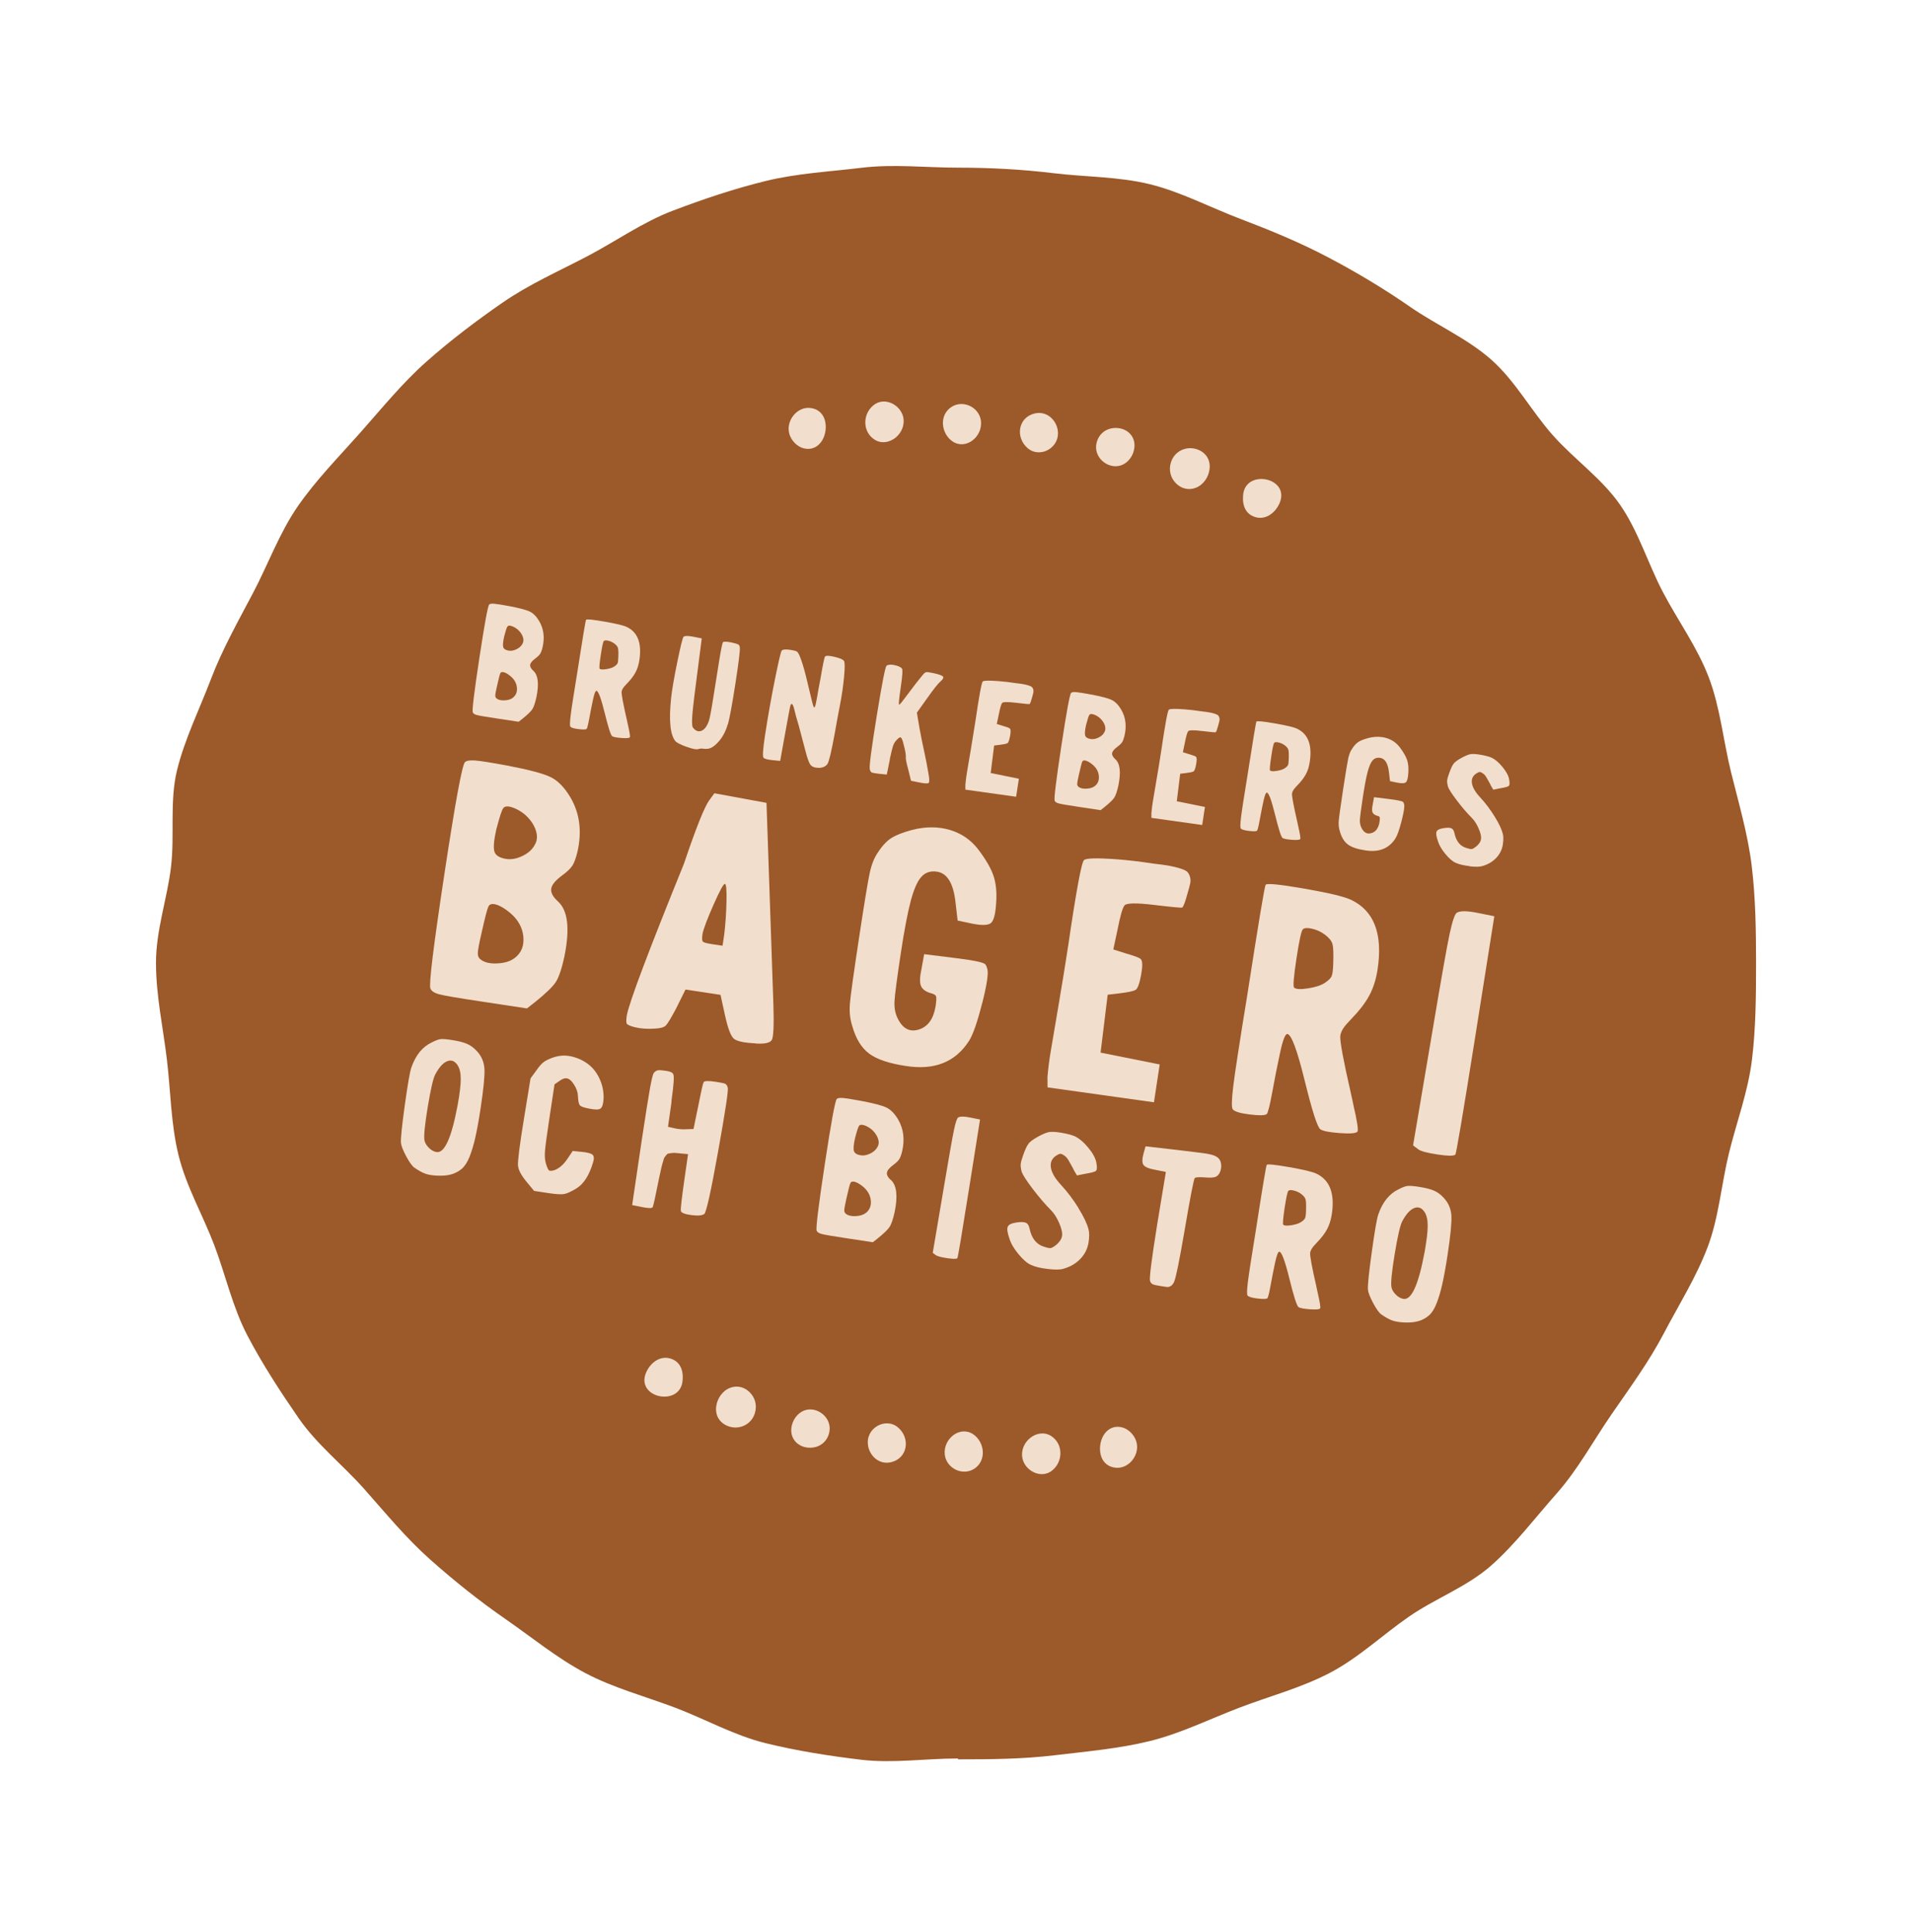 <svg width="380" height="384" viewBox="0 0 380 384" fill="none" xmlns="http://www.w3.org/2000/svg">
<g clip-path="url(#clip0_14_112)">
<g clip-path="url(#clip1_14_112)">
<path d="M190.379 349.469C183.9 349.469 177.438 350.473 171.163 349.722C164.749 348.954 158.335 347.941 152.183 346.43C145.932 344.895 140.212 341.66 134.272 339.406C128.266 337.127 121.983 335.477 116.353 332.504C110.722 329.531 105.688 325.382 100.441 321.747C95.194 318.113 90.216 314.127 85.443 309.88C80.669 305.632 76.647 300.715 72.403 295.929C68.16 291.143 62.995 287.108 59.356 281.84C55.733 276.588 52.191 271.164 49.205 265.479C46.218 259.795 44.855 253.44 42.571 247.42C40.286 241.401 37.006 235.79 35.472 229.533C33.938 223.277 33.929 216.84 33.154 210.429C32.379 204.017 31 197.801 31 191.316C31 184.831 33.236 178.582 33.986 172.301C34.737 166.02 33.676 159.184 35.194 153.025C36.712 146.867 39.666 140.904 41.926 134.958C44.186 129.012 47.377 123.384 50.339 117.749C53.301 112.113 55.537 105.905 59.16 100.654C62.783 95.402 67.361 90.77 71.604 85.984C75.847 81.198 79.927 76.158 84.709 71.911C89.49 67.672 94.647 63.76 99.919 60.117C105.19 56.474 111.09 53.885 116.769 50.904C122.448 47.922 127.752 44.132 133.758 41.854C139.763 39.575 145.883 37.517 152.134 35.981C158.384 34.445 164.806 34.119 171.22 33.343C177.634 32.567 183.909 33.318 190.388 33.318C196.867 33.318 203.15 33.661 209.425 34.421C215.7 35.181 222.334 35.091 228.486 36.602C234.639 38.113 240.473 41.2 246.405 43.455C252.338 45.709 258.262 48.143 263.9 51.108C269.539 54.073 275.014 57.348 280.261 60.983C285.508 64.617 291.644 67.272 296.417 71.511C301.191 75.75 304.357 81.696 308.6 86.482C312.843 91.269 318.376 95.091 322.015 100.368C325.638 105.62 327.523 112.015 330.51 117.7C333.496 123.384 337.348 128.645 339.624 134.656C341.901 140.668 342.48 147.145 344.022 153.401C345.532 159.56 347.376 165.71 348.151 172.13C348.902 178.411 349.008 184.823 349.008 191.308C349.008 197.793 348.967 204.213 348.208 210.494C347.441 216.914 345.14 222.966 343.631 229.125C342.097 235.381 341.623 241.924 339.371 247.87C337.095 253.881 333.627 259.362 330.665 265.006C327.703 270.65 323.916 275.812 320.293 281.064C316.67 286.315 313.602 292.041 309.367 296.819C305.132 301.597 301.183 306.841 296.401 311.088C291.619 315.336 285.279 317.639 280.016 321.282C274.753 324.925 270.053 329.425 264.374 332.414C258.694 335.404 252.476 337.037 246.471 339.316C240.465 341.595 234.745 344.47 228.486 346.014C222.334 347.525 215.912 348.072 209.506 348.84C203.231 349.591 196.867 349.64 190.396 349.64" fill="#9C5929"/>
<path d="M111.114 214.88C111.685 214.431 112.199 214.235 112.632 214.3C113.13 214.374 113.619 214.799 114.101 215.575C114.59 216.351 114.843 217.086 114.859 217.788C114.9 218.776 115.023 219.405 115.243 219.658C115.455 219.912 116.075 220.132 117.095 220.32C118.23 220.557 118.98 220.557 119.331 220.32C119.682 220.083 119.894 219.438 119.959 218.368C120.008 216.979 119.747 215.664 119.176 214.415C118.605 213.165 117.822 212.177 116.842 211.442C115.863 210.707 114.729 210.2 113.456 209.922C112.183 209.653 110.902 209.767 109.621 210.274C108.952 210.519 108.413 210.796 108.021 211.099C107.622 211.401 107.181 211.899 106.7 212.593L105.443 214.309L104.129 222.354C103.248 227.72 102.864 230.824 102.954 231.681C103.044 232.539 103.599 233.585 104.619 234.818L106.145 236.672L108.984 237.105C110.502 237.334 111.547 237.399 112.126 237.293C112.697 237.187 113.505 236.819 114.558 236.182C115.986 235.316 117.087 233.609 117.854 231.061C118.099 230.301 118.074 229.787 117.781 229.501C117.487 229.215 116.777 229.027 115.651 228.913L113.823 228.733L112.722 230.375C112.191 231.151 111.612 231.747 110.975 232.155C110.339 232.572 109.76 232.735 109.229 232.653C109.009 232.621 108.764 232.139 108.495 231.208C108.307 230.579 108.242 229.787 108.307 228.847C108.372 227.908 108.65 225.833 109.131 222.632L110.208 215.501L111.114 214.872V214.88Z" fill="#F2DECC"/>
<path d="M144.17 215.395C143.95 215.28 143.313 215.15 142.252 214.986C140.792 214.766 139.992 214.79 139.837 215.076C139.682 215.354 139.323 216.971 138.743 219.936L137.83 224.371L136.54 224.412C135.675 224.469 134.827 224.412 134.003 224.216L132.762 223.93L133.431 219.217C133.448 219.095 133.464 218.891 133.472 218.605C133.897 215.615 134.011 213.916 133.815 213.508C133.709 213.173 133.252 212.945 132.444 212.822L132.207 212.789C131.489 212.683 131 212.65 130.722 212.708C130.445 212.765 130.192 212.928 129.955 213.214C129.759 213.467 129.506 214.472 129.188 216.22C128.878 217.968 128.323 221.447 127.532 226.666L125.639 239.49L127.581 239.882C128.878 240.143 129.588 240.151 129.719 239.898C129.849 239.645 130.249 237.856 130.91 234.524L130.943 234.336C131.13 233.503 131.261 232.915 131.334 232.564C131.4 232.212 131.506 231.771 131.653 231.257C131.791 230.742 131.889 230.407 131.946 230.252C132.003 230.105 132.126 229.909 132.322 229.664C132.517 229.419 132.656 229.296 132.738 229.272C132.819 229.256 133.015 229.223 133.325 229.174C133.635 229.125 133.88 229.109 134.068 229.117C134.256 229.125 134.582 229.158 135.055 229.198L135.194 229.223L136.744 229.362L135.977 234.728C135.463 238.338 135.243 240.307 135.316 240.633C135.382 241.025 136.083 241.303 137.405 241.475C138.727 241.646 139.592 241.564 139.984 241.246C140.384 240.895 141.298 236.77 142.717 228.864C144.137 220.957 144.782 216.726 144.643 216.171C144.545 215.771 144.382 215.517 144.162 215.403" fill="#F2DECC"/>
<path d="M283.125 248.858C281.926 255.286 280.538 258.382 278.955 258.137C278.425 258.055 277.919 257.786 277.438 257.312C276.956 256.838 276.654 256.34 276.548 255.817C276.385 255.001 276.597 252.803 277.185 249.242C277.772 245.681 278.27 243.517 278.67 242.749C279.429 241.311 280.22 240.421 281.053 240.086C281.877 239.751 282.578 240.029 283.141 240.903C283.549 241.54 283.753 242.447 283.745 243.639C283.745 244.832 283.533 246.571 283.125 248.858ZM287.034 238.15C286.405 237.448 285.736 236.942 285.026 236.631C284.308 236.313 283.272 236.051 281.909 235.847C280.881 235.692 280.163 235.635 279.739 235.684C279.314 235.733 278.727 235.953 277.976 236.345C276.132 237.211 274.786 238.877 273.929 241.352C273.643 242.169 273.219 244.603 272.656 248.662C272.085 252.722 271.824 255.246 271.864 256.242C271.905 256.822 272.248 257.712 272.884 258.921C273.529 260.13 274.076 260.898 274.533 261.224C275.422 261.837 276.165 262.245 276.752 262.441C277.34 262.646 278.107 262.768 279.053 262.817C280.188 262.866 281.134 262.776 281.901 262.556C282.66 262.335 283.345 261.976 283.949 261.461C284.553 260.947 285.067 260.146 285.5 259.052C285.932 257.957 286.324 256.659 286.658 255.156C286.993 253.653 287.352 251.701 287.711 249.308C288.29 245.485 288.535 242.912 288.454 241.581C288.372 240.249 287.891 239.106 287.017 238.142" fill="#F2DECC"/>
<path d="M90.942 219.675C89.743 226.103 88.356 229.198 86.773 228.953C86.242 228.872 85.737 228.602 85.255 228.128C84.774 227.655 84.472 227.157 84.366 226.634C84.203 225.817 84.415 223.62 85.002 220.059C85.59 216.498 86.087 214.333 86.487 213.565C87.246 212.128 88.038 211.237 88.87 210.903C89.694 210.568 90.396 210.845 90.959 211.719C91.367 212.356 91.571 213.263 91.571 214.456C91.571 215.648 91.359 217.388 90.942 219.675ZM94.851 208.975C94.223 208.273 93.554 207.766 92.844 207.456C92.126 207.137 91.089 206.876 89.727 206.672C88.699 206.517 87.981 206.459 87.564 206.508C87.14 206.557 86.552 206.778 85.794 207.17C83.95 208.036 82.603 209.702 81.746 212.177C81.461 212.994 81.036 215.428 80.473 219.487C79.902 223.546 79.641 226.07 79.682 227.067C79.723 227.647 80.057 228.537 80.702 229.746C81.347 230.955 81.893 231.722 82.35 232.049C83.24 232.662 83.982 233.07 84.57 233.266C85.157 233.47 85.924 233.593 86.871 233.642C88.005 233.691 88.96 233.601 89.719 233.38C90.477 233.16 91.163 232.8 91.767 232.286C92.371 231.771 92.885 230.971 93.325 229.876C93.758 228.782 94.149 227.483 94.484 225.98C94.827 224.477 95.177 222.525 95.537 220.132C96.116 216.31 96.361 213.737 96.279 212.405C96.198 211.074 95.716 209.931 94.851 208.967" fill="#F2DECC"/>
<path d="M259.388 242.063C259.29 242.3 259.029 242.561 258.605 242.847C258.18 243.133 257.536 243.345 256.679 243.484C255.814 243.623 255.275 243.598 255.047 243.402C254.908 243.288 254.998 242.161 255.316 240.037C255.643 237.913 255.887 236.778 256.067 236.647C256.246 236.484 256.606 236.468 257.144 236.598C257.674 236.729 258.164 236.95 258.588 237.268C259.07 237.628 259.364 237.987 259.47 238.355C259.576 238.722 259.6 239.457 259.568 240.56C259.551 241.319 259.486 241.818 259.388 242.055M261.616 255.646C260.759 251.897 260.343 249.683 260.384 249.022C260.424 248.523 260.751 247.968 261.346 247.355C261.461 247.241 261.534 247.159 261.575 247.102C262.554 246.106 263.272 245.175 263.737 244.309C264.202 243.443 264.521 242.438 264.692 241.287C265.312 237.187 264.292 234.508 261.624 233.241C260.857 232.874 259.045 232.441 256.206 231.943C253.358 231.445 251.873 231.298 251.75 231.502C251.636 231.641 250.918 235.937 249.612 244.382C248.731 249.749 248.201 253.22 248.005 254.813C247.809 256.405 247.793 257.287 247.956 257.475C248.168 257.729 248.821 257.925 249.914 258.055C251.008 258.186 251.661 258.178 251.873 258.014C252.011 257.908 252.232 257.067 252.517 255.491C252.803 253.914 253.105 252.387 253.423 250.908C253.741 249.43 254.027 248.711 254.272 248.752C254.737 248.826 255.398 250.614 256.263 254.127C257.128 257.639 257.732 259.517 258.074 259.762C258.36 259.966 259.111 260.114 260.318 260.195C261.526 260.285 262.211 260.228 262.366 260.032C262.489 259.86 262.326 258.823 261.885 256.912C261.836 256.618 261.738 256.193 261.608 255.629" fill="#F2DECC"/>
<path d="M172.068 241.05C171.603 241.426 170.942 241.63 170.093 241.679C169.245 241.728 168.608 241.589 168.184 241.27C167.923 241.107 167.792 240.854 167.8 240.519C167.8 240.184 167.947 239.408 168.225 238.175C168.624 236.394 168.886 235.365 169.024 235.104C169.163 234.81 169.473 234.736 169.963 234.891C170.444 235.047 170.983 235.373 171.578 235.872C172.476 236.647 172.974 237.554 173.072 238.6C173.17 239.645 172.835 240.462 172.084 241.05M169.946 226.144C170.322 224.706 170.591 223.906 170.738 223.734C170.901 223.505 171.227 223.473 171.733 223.62C172.231 223.775 172.721 224.053 173.202 224.437C173.822 224.976 174.247 225.572 174.483 226.225C174.72 226.879 174.687 227.451 174.385 227.949C174.116 228.48 173.643 228.904 172.974 229.239C172.305 229.566 171.676 229.688 171.089 229.599C170.314 229.484 169.857 229.198 169.718 228.749C169.579 228.3 169.653 227.426 169.946 226.136M177.054 234.516C176.466 233.985 176.205 233.487 176.278 233.037C176.344 232.588 176.776 232.073 177.56 231.494C178.131 231.069 178.522 230.693 178.726 230.358C178.939 230.023 179.126 229.509 179.298 228.798C179.844 226.438 179.575 224.33 178.498 222.476C177.813 221.325 177.054 220.541 176.213 220.124C175.373 219.707 173.684 219.266 171.154 218.785C169.334 218.441 168.119 218.254 167.507 218.205C166.895 218.164 166.495 218.221 166.315 218.384C165.989 218.654 165.197 222.958 163.933 231.298C162.668 239.637 162.129 244.056 162.301 244.562C162.415 244.864 162.749 245.093 163.321 245.24C163.884 245.387 165.442 245.657 167.98 246.04L173.471 246.874L174.385 246.155C175.65 245.142 176.458 244.358 176.817 243.802C177.168 243.255 177.502 242.259 177.821 240.813C178.457 237.636 178.204 235.537 177.062 234.499" fill="#F2DECC"/>
<path d="M190.452 222.06C190.208 222.182 189.93 222.991 189.612 224.486C189.294 225.98 188.633 229.713 187.629 235.692L185.377 248.981L186.022 249.463C186.34 249.667 187.074 249.863 188.217 250.034C189.367 250.206 190.044 250.214 190.265 250.059C190.371 249.977 191.146 245.362 192.598 236.215L194.777 222.485L192.884 222.101C191.652 221.847 190.844 221.839 190.461 222.068" fill="#F2DECC"/>
<path d="M214.353 240.086C213.309 238.404 212.158 236.876 210.901 235.512C209.726 234.254 209.049 233.119 208.87 232.106C208.69 231.093 209.008 230.301 209.824 229.721C210.208 229.46 210.502 229.321 210.697 229.305C210.893 229.288 211.13 229.378 211.415 229.582C211.652 229.713 211.856 229.885 212.027 230.105C212.199 230.326 212.338 230.522 212.435 230.718C212.533 230.906 212.697 231.208 212.941 231.624C213.178 232.041 213.374 232.408 213.513 232.711L214.043 233.601L215.667 233.274C216.899 233.078 217.625 232.882 217.829 232.67C218.033 232.466 218.058 231.935 217.903 231.085C217.748 230.203 217.217 229.207 216.303 228.104C215.389 226.993 214.492 226.234 213.602 225.809C213.007 225.556 212.182 225.335 211.13 225.147C210.077 224.959 209.245 224.894 208.633 224.959C208.119 225.008 207.344 225.319 206.299 225.891C205.263 226.462 204.618 226.952 204.365 227.361C204.047 227.785 203.688 228.578 203.296 229.721C203.027 230.473 202.872 231.028 202.856 231.396C202.831 231.755 202.888 232.221 203.027 232.776C203.215 233.413 203.949 234.565 205.214 236.231C206.487 237.897 207.695 239.318 208.853 240.478C209.49 241.115 210.036 241.973 210.51 243.067C210.983 244.154 211.171 245.011 211.073 245.632C210.983 246.22 210.608 246.8 209.955 247.372C209.449 247.772 209.074 247.993 208.829 248.033C208.584 248.074 208.127 247.984 207.466 247.756C205.981 247.306 205.034 246.114 204.626 244.178C204.496 243.557 204.251 243.157 203.876 242.994C203.5 242.831 202.864 242.814 201.95 242.961C201.003 243.1 200.449 243.386 200.277 243.802C200.106 244.219 200.212 245.003 200.612 246.138C200.905 247.11 201.509 248.131 202.407 249.226C203.304 250.312 204.129 251.031 204.871 251.366C205.671 251.742 206.805 252.019 208.266 252.191C209.734 252.362 210.779 252.346 211.415 252.125C212.778 251.725 213.896 251.064 214.761 250.133C215.634 249.201 216.164 248.115 216.352 246.874C216.524 245.755 216.507 244.881 216.32 244.252C216.042 243.157 215.373 241.777 214.329 240.086" fill="#F2DECC"/>
<path d="M241.485 229.713C240.979 229.509 240.359 229.354 239.624 229.239C238.898 229.125 236.646 228.855 232.868 228.406L227.67 227.81L227.262 229.272C226.968 230.375 226.977 231.126 227.279 231.534C227.58 231.943 228.38 232.27 229.678 232.498L231.709 232.907L229.979 243.37C228.862 250.345 228.388 254.086 228.568 254.592C228.682 254.894 228.853 255.107 229.09 255.221C229.327 255.335 229.849 255.458 230.657 255.58L231.962 255.776C232.599 255.776 233.064 255.417 233.366 254.706C233.717 253.873 234.402 250.508 235.414 244.627C236.581 237.783 237.258 234.279 237.462 234.115C237.658 233.952 238.311 233.911 239.412 233.985C240.473 234.083 241.216 234.042 241.624 233.87C242.032 233.691 242.342 233.307 242.562 232.702C242.766 232 242.766 231.387 242.578 230.848C242.391 230.309 242.023 229.942 241.485 229.729" fill="#F2DECC"/>
<path d="M264.667 193.971C264.495 194.379 264.046 194.828 263.32 195.318C262.594 195.809 261.484 196.176 259.999 196.413C258.514 196.65 257.584 196.609 257.2 196.274C256.956 196.07 257.111 194.142 257.665 190.491C258.22 186.84 258.653 184.896 258.955 184.668C259.273 184.39 259.885 184.357 260.807 184.578C261.729 184.798 262.553 185.182 263.296 185.729C264.128 186.35 264.634 186.971 264.814 187.6C264.993 188.229 265.042 189.495 264.977 191.39C264.944 192.697 264.838 193.554 264.667 193.963M268.494 217.314C267.017 210.87 266.307 207.072 266.372 205.937C266.446 205.079 267 204.123 268.037 203.078C268.224 202.89 268.355 202.743 268.428 202.645C270.101 200.93 271.341 199.337 272.141 197.842C272.941 196.356 273.488 194.624 273.789 192.648C274.858 185.607 273.096 180.992 268.518 178.828C267.196 178.191 264.087 177.447 259.2 176.598C254.312 175.748 251.758 175.495 251.537 175.846C251.333 176.091 250.109 183.467 247.857 197.973C246.348 207.194 245.434 213.165 245.099 215.901C244.765 218.637 244.74 220.165 245.018 220.475C245.385 220.916 246.511 221.251 248.379 221.48C250.256 221.709 251.374 221.692 251.741 221.415C251.986 221.235 252.353 219.789 252.851 217.077C253.341 214.366 253.863 211.744 254.41 209.204C254.956 206.663 255.446 205.43 255.87 205.496C256.67 205.618 257.812 208.697 259.297 214.741C260.783 220.777 261.819 224.012 262.415 224.428C262.904 224.78 264.193 225.025 266.266 225.18C268.339 225.335 269.514 225.237 269.791 224.894C270.003 224.6 269.726 222.811 268.967 219.528C268.877 219.021 268.714 218.286 268.485 217.322" fill="#F2DECC"/>
<path d="M143.607 187.951L141.444 187.624C140.432 187.469 139.845 187.298 139.682 187.11C139.519 186.922 139.502 186.424 139.616 185.623C139.829 184.561 140.563 182.626 141.803 179.816C143.052 176.998 143.803 175.618 144.072 175.659C144.341 175.699 144.439 176.9 144.382 179.269C144.325 181.637 144.17 183.81 143.925 185.795L143.599 187.959L143.607 187.951ZM152.33 159.552L141.983 157.649L140.955 159.045C139.992 160.377 138.319 164.575 135.936 171.632C128.886 189.021 125.1 199.059 124.578 201.771C124.439 202.678 124.439 203.241 124.57 203.445C124.7 203.658 125.214 203.886 126.104 204.132C127.311 204.426 128.666 204.524 130.151 204.417C131.253 204.368 131.979 204.164 132.33 203.805C132.681 203.445 133.358 202.335 134.353 200.464L136.238 196.658L143.199 197.712L144.072 201.697C144.651 204.352 145.247 205.928 145.851 206.427C146.454 206.925 147.842 207.235 150.004 207.341L150.322 207.39C152.003 207.48 153.015 207.252 153.374 206.704C153.733 206.157 153.839 203.797 153.709 199.631L152.338 159.535L152.33 159.552Z" fill="#F2DECC"/>
<path d="M289.571 181.368C289.155 181.58 288.673 182.969 288.118 185.533C287.564 188.098 286.429 194.518 284.708 204.793L280.84 227.63L281.941 228.455C282.488 228.815 283.745 229.141 285.719 229.435C287.694 229.738 288.861 229.754 289.236 229.476C289.416 229.337 290.754 221.406 293.251 205.683L296.988 182.087L293.733 181.433C291.619 181 290.224 180.984 289.571 181.376" fill="#F2DECC"/>
<path d="M215.446 170.929C214.957 171.289 213.904 176.949 212.305 187.894C211.774 191.365 211.13 195.376 210.354 199.925C209.579 204.475 209.065 207.513 208.812 209.024C208.551 210.543 208.339 212.218 208.176 214.047L208.192 216.097L229.343 219.062L230.485 211.54L218.735 209.187L220.146 197.687L222.562 197.401C224.169 197.205 225.214 196.985 225.687 196.731C226.111 196.47 226.478 195.457 226.797 193.709C227.115 191.953 227.082 190.916 226.699 190.581C226.413 190.32 225.434 189.952 223.761 189.478L221.264 188.686L222.113 184.717C222.627 182.07 223.084 180.469 223.492 179.93C223.892 179.448 225.858 179.416 229.392 179.84C232.925 180.265 234.785 180.445 234.957 180.355C235.193 180.233 235.56 179.244 236.058 177.406C236.287 176.622 236.45 176.01 236.548 175.552C236.638 175.103 236.629 174.662 236.499 174.237C236.368 173.813 236.189 173.486 235.952 173.257C235.715 173.029 235.259 172.808 234.581 172.596C233.904 172.383 233.178 172.204 232.411 172.065C231.644 171.918 230.558 171.771 229.163 171.616C226.495 171.207 224.112 170.929 222.007 170.774C219.902 170.619 218.327 170.562 217.29 170.595C216.246 170.627 215.634 170.742 215.438 170.929" fill="#F2DECC"/>
<path d="M195.194 199.435C196.132 195.727 196.483 193.448 196.23 192.59C196.092 192.076 195.945 191.757 195.806 191.627C195.431 191.243 193.415 190.826 189.776 190.385L183.672 189.626L183.166 192.419C182.807 194.061 182.758 195.212 183.011 195.874C183.264 196.544 183.884 197.034 184.872 197.344C185.557 197.499 185.949 197.728 186.039 198.014C186.128 198.3 186.096 198.978 185.932 200.048C185.5 202.547 184.382 204.066 182.579 204.613C180.775 205.161 179.38 204.401 178.385 202.343C177.928 201.403 177.724 200.317 177.773 199.092C177.822 197.875 178.238 194.673 179.021 189.495C179.731 184.798 180.4 181.294 181.02 178.991C181.64 176.688 182.342 175.095 183.134 174.237C183.917 173.372 184.953 173.037 186.234 173.233C188.258 173.543 189.482 175.552 189.898 179.277L190.322 182.944L193.097 183.532C195.104 183.949 196.393 183.908 196.957 183.426C197.52 182.936 197.862 181.58 197.985 179.359C198.132 177.308 197.952 175.536 197.446 174.033C196.94 172.539 195.928 170.799 194.427 168.822C192.966 166.911 191.081 165.612 188.756 164.926C186.43 164.248 183.933 164.248 181.265 164.934C179.445 165.424 178.066 165.963 177.136 166.56C176.198 167.156 175.3 168.128 174.443 169.467C173.75 170.456 173.219 171.795 172.852 173.486C172.485 175.177 171.783 179.44 170.747 186.269C169.653 193.473 169.041 197.875 168.911 199.468C168.78 201.06 168.935 202.539 169.384 203.919C170.094 206.435 171.212 208.248 172.73 209.383C174.247 210.519 176.663 211.335 179.968 211.834C185.663 212.757 189.866 211.099 192.583 206.868C193.374 205.626 194.239 203.151 195.178 199.443" fill="#F2DECC"/>
<path d="M102.309 190.369C101.501 191.014 100.367 191.373 98.915 191.455C97.454 191.537 96.361 191.3 95.626 190.753C95.177 190.467 94.957 190.034 94.965 189.462C94.965 188.89 95.21 187.551 95.7 185.435C96.385 182.372 96.842 180.616 97.07 180.159C97.315 179.653 97.846 179.53 98.678 179.791C99.51 180.053 100.432 180.616 101.452 181.482C102.995 182.805 103.851 184.374 104.015 186.171C104.178 187.967 103.615 189.372 102.309 190.377M98.662 164.746C99.306 162.28 99.763 160.899 100.024 160.614C100.302 160.221 100.873 160.156 101.73 160.426C102.587 160.695 103.427 161.161 104.259 161.83C105.32 162.753 106.055 163.783 106.454 164.91C106.854 166.037 106.797 167.025 106.291 167.875C105.826 168.789 105.018 169.525 103.868 170.088C102.717 170.652 101.632 170.856 100.62 170.701C99.29 170.497 98.499 170.006 98.262 169.239C98.025 168.463 98.156 166.968 98.653 164.755M112.191 189.985C113.292 184.529 112.86 180.91 110.885 179.138C109.882 178.223 109.433 177.374 109.555 176.606C109.669 175.83 110.404 174.948 111.758 173.952C112.738 173.233 113.407 172.579 113.774 172.008C114.133 171.436 114.459 170.546 114.753 169.329C115.691 165.269 115.234 161.651 113.374 158.474C112.199 156.497 110.893 155.149 109.441 154.439C107.997 153.728 105.092 152.96 100.751 152.135C97.617 151.547 95.528 151.221 94.476 151.139C93.423 151.057 92.738 151.163 92.427 151.441C91.865 151.907 90.502 159.298 88.331 173.633C86.161 187.967 85.222 195.563 85.532 196.429C85.728 196.952 86.308 197.336 87.279 197.597C88.25 197.859 90.918 198.316 95.292 198.978L104.733 200.407L106.308 199.174C108.478 197.426 109.873 196.086 110.477 195.139C111.081 194.191 111.66 192.476 112.199 189.993" fill="#F2DECC"/>
<path d="M167.76 131.389C167.597 131.079 166.96 130.793 165.842 130.532C164.724 130.27 164.096 130.262 163.957 130.499C163.819 130.711 163.525 132.173 163.06 134.885C162.946 135.44 162.815 136.159 162.652 137.049C162.391 138.569 162.219 139.541 162.113 139.974C162.007 140.398 161.909 140.602 161.803 140.586C161.705 140.57 161.518 139.974 161.24 138.781C160.963 137.589 160.612 136.143 160.188 134.428C159.763 132.712 159.347 131.365 158.947 130.401C158.735 129.903 158.547 129.592 158.368 129.478C158.188 129.364 157.772 129.249 157.111 129.151C156.197 129.012 155.618 129.053 155.381 129.274C155.202 129.429 154.737 131.397 153.978 135.187C153.219 138.969 152.574 142.661 152.028 146.238C151.628 148.909 151.53 150.355 151.742 150.583C151.954 150.812 152.558 150.976 153.562 151.074L155.055 151.221L156.001 145.985C156.63 142.522 156.981 140.635 157.054 140.333C157.119 140.08 157.201 139.941 157.315 139.908C157.503 139.884 157.682 140.235 157.854 140.962C158.009 141.664 158.319 142.783 158.784 144.343L160.073 149.219C160.449 150.706 160.791 151.645 161.11 152.029C161.428 152.413 162.007 152.609 162.831 152.601C163.59 152.56 164.137 152.291 164.471 151.8C164.79 151.253 165.255 149.268 165.883 145.854C166.291 143.527 166.65 141.566 166.968 139.974C167.319 138.152 167.58 136.347 167.752 134.55C167.915 132.753 167.923 131.7 167.76 131.389Z" fill="#F2DECC"/>
<path d="M292.069 172.163C293.268 172.302 294.125 172.285 294.647 172.106C295.765 171.779 296.671 171.24 297.389 170.472C298.099 169.712 298.539 168.822 298.686 167.801C298.825 166.886 298.817 166.168 298.662 165.653C298.433 164.763 297.895 163.627 297.038 162.247C296.181 160.867 295.243 159.617 294.215 158.506C293.252 157.477 292.697 156.546 292.55 155.721C292.403 154.888 292.664 154.243 293.333 153.769C293.652 153.557 293.888 153.442 294.051 153.426C294.206 153.41 294.402 153.483 294.639 153.655C294.827 153.761 294.998 153.908 295.137 154.079C295.275 154.259 295.39 154.422 295.471 154.578C295.553 154.733 295.692 154.978 295.887 155.321C296.083 155.664 296.238 155.958 296.352 156.211L296.785 156.938L298.107 156.668C299.119 156.513 299.706 156.342 299.878 156.178C300.041 156.007 300.065 155.574 299.935 154.88C299.812 154.161 299.372 153.344 298.629 152.438C297.887 151.531 297.144 150.902 296.418 150.559C295.928 150.355 295.251 150.175 294.394 150.02C293.537 149.865 292.852 149.808 292.354 149.865C291.93 149.906 291.293 150.159 290.445 150.624C289.596 151.09 289.066 151.498 288.862 151.825C288.601 152.176 288.307 152.821 287.98 153.761C287.752 154.373 287.638 154.831 287.613 155.125C287.589 155.419 287.638 155.803 287.752 156.26C287.907 156.775 288.503 157.722 289.547 159.086C290.583 160.45 291.579 161.61 292.525 162.557C293.048 163.08 293.497 163.783 293.88 164.673C294.264 165.563 294.419 166.266 294.345 166.772C294.272 167.254 293.97 167.728 293.431 168.193C293.015 168.52 292.713 168.7 292.509 168.732C292.313 168.765 291.938 168.691 291.391 168.504C290.175 168.136 289.4 167.164 289.066 165.58C288.96 165.073 288.756 164.746 288.454 164.608C288.152 164.469 287.621 164.461 286.879 164.583C286.104 164.697 285.647 164.926 285.508 165.269C285.361 165.612 285.459 166.249 285.785 167.18C286.03 167.973 286.52 168.814 287.254 169.704C287.989 170.595 288.658 171.183 289.27 171.452C289.922 171.763 290.853 171.983 292.052 172.13" fill="#F2DECC"/>
<path d="M253.26 147.602C253.407 147.472 253.701 147.455 254.141 147.561C254.582 147.668 254.974 147.847 255.324 148.109C255.724 148.403 255.961 148.697 256.051 148.999C256.132 149.301 256.165 149.897 256.132 150.804C256.116 151.425 256.067 151.833 255.985 152.029C255.904 152.225 255.692 152.438 255.341 152.674C254.998 152.911 254.468 153.083 253.766 153.197C253.064 153.312 252.615 153.287 252.428 153.132C252.313 153.034 252.387 152.119 252.648 150.379C252.909 148.64 253.113 147.717 253.26 147.61M246.618 164.657C246.797 164.869 247.328 165.024 248.217 165.13C249.107 165.236 249.645 165.228 249.816 165.098C249.931 165.008 250.11 164.322 250.347 163.031C250.583 161.741 250.828 160.491 251.089 159.282C251.351 158.073 251.579 157.485 251.783 157.518C252.167 157.575 252.705 159.045 253.415 161.92C254.125 164.795 254.614 166.331 254.9 166.535C255.137 166.699 255.749 166.821 256.736 166.895C257.723 166.968 258.286 166.919 258.409 166.756C258.507 166.617 258.376 165.759 258.017 164.199C257.976 163.962 257.895 163.611 257.789 163.154C257.087 160.083 256.752 158.278 256.777 157.738C256.809 157.33 257.079 156.873 257.568 156.374C257.658 156.285 257.723 156.219 257.756 156.17C258.556 155.353 259.143 154.594 259.527 153.883C259.91 153.173 260.171 152.348 260.31 151.408C260.816 148.051 259.984 145.863 257.797 144.825C257.169 144.523 255.692 144.164 253.358 143.763C251.032 143.355 249.816 143.241 249.71 143.404C249.612 143.518 249.033 147.03 247.956 153.94C247.238 158.327 246.797 161.177 246.642 162.476C246.487 163.774 246.471 164.501 246.601 164.657" fill="#F2DECC"/>
<path d="M269.988 147.439C269.539 147.725 269.115 148.182 268.707 148.827C268.372 149.293 268.127 149.93 267.948 150.739C267.776 151.547 267.442 153.573 266.944 156.824C266.422 160.254 266.136 162.345 266.071 163.105C266.006 163.864 266.079 164.567 266.291 165.228C266.626 166.421 267.164 167.287 267.882 167.826C268.609 168.365 269.751 168.757 271.326 168.994C274.035 169.435 276.042 168.642 277.332 166.633C277.707 166.037 278.123 164.861 278.572 163.097C279.021 161.332 279.184 160.246 279.061 159.838C278.996 159.593 278.931 159.437 278.857 159.38C278.678 159.2 277.723 158.996 275.985 158.784L273.08 158.425L272.844 159.756C272.672 160.54 272.648 161.087 272.77 161.406C272.893 161.724 273.186 161.953 273.66 162.108C273.986 162.182 274.174 162.288 274.214 162.427C274.255 162.566 274.239 162.884 274.166 163.391C273.962 164.583 273.431 165.31 272.566 165.563C271.709 165.825 271.04 165.465 270.567 164.477C270.347 164.028 270.249 163.513 270.273 162.933C270.298 162.353 270.494 160.826 270.869 158.359C271.212 156.121 271.522 154.455 271.824 153.352C272.117 152.25 272.452 151.498 272.827 151.09C273.203 150.681 273.692 150.518 274.304 150.616C275.267 150.763 275.855 151.719 276.05 153.491L276.254 155.239L277.576 155.517C278.531 155.713 279.143 155.697 279.412 155.468C279.682 155.231 279.845 154.594 279.902 153.532C279.975 152.552 279.886 151.711 279.641 151C279.396 150.289 278.915 149.464 278.205 148.517C277.511 147.602 276.614 146.99 275.504 146.663C275.226 146.581 274.949 146.524 274.655 146.483C273.798 146.361 272.884 146.426 271.938 146.671C271.073 146.908 270.412 147.161 269.971 147.447" fill="#F2DECC"/>
<path d="M136.467 148.419C137.659 148.844 138.434 148.999 138.793 148.868C139.095 148.754 139.462 148.738 139.894 148.803C140.449 148.885 140.963 148.803 141.428 148.566C141.894 148.321 142.408 147.872 142.979 147.202C143.705 146.328 144.284 145.193 144.701 143.796C145.027 142.653 145.517 139.982 146.169 135.792C146.814 131.602 147.108 129.225 147.034 128.669C147.002 128.375 146.904 128.179 146.732 128.081C146.561 127.975 146.145 127.853 145.468 127.697C144.48 127.493 143.893 127.469 143.689 127.624C143.574 127.706 143.322 128.931 142.938 131.275C142.554 133.619 142.163 136.094 141.755 138.683C141.347 141.272 141.061 142.8 140.882 143.273C140.515 144.335 140.025 144.989 139.413 145.234C138.801 145.479 138.238 145.266 137.716 144.588C137.52 144.327 137.487 143.445 137.61 141.942C137.732 140.439 138.14 137.049 138.842 131.773L139.47 126.872L137.846 126.546C136.761 126.325 136.1 126.333 135.855 126.554C135.676 126.709 135.26 128.392 134.599 131.61C133.938 134.828 133.538 137.213 133.375 138.773C132.909 143.175 133.195 146.01 134.223 147.284C134.509 147.61 135.251 147.994 136.451 148.419" fill="#F2DECC"/>
<path d="M176.85 150.829C177.128 149.522 177.348 148.64 177.503 148.198C177.658 147.757 177.895 147.374 178.205 147.055C178.482 146.761 178.694 146.589 178.825 146.549C178.964 146.508 179.086 146.565 179.184 146.736C179.331 146.965 179.518 147.578 179.747 148.558C179.975 149.538 180.065 150.175 180.024 150.453C179.975 150.755 180.147 151.613 180.53 153.026L181.061 155.174L182.652 155.492C183.737 155.713 184.365 155.746 184.545 155.607C184.724 155.468 184.733 154.953 184.586 154.071C184.268 152.201 183.974 150.649 183.696 149.415C183.419 148.174 183.101 146.638 182.758 144.784L182.228 141.623L184.21 138.846C185.5 137.017 186.397 135.873 186.911 135.432C187.417 134.991 187.589 134.664 187.409 134.452C187.23 134.24 186.634 134.019 185.598 133.791C184.765 133.611 184.259 133.545 184.072 133.578C183.884 133.619 183.631 133.831 183.313 134.223C182.546 135.146 181.779 136.135 180.995 137.188C180.212 138.242 179.649 138.977 179.314 139.41C178.98 139.843 178.768 140.047 178.694 140.039C178.572 140.023 178.678 138.863 179.021 136.576C179.363 134.289 179.437 133.039 179.241 132.827C178.972 132.549 178.49 132.337 177.797 132.181C177.103 132.026 176.573 132.059 176.206 132.288C175.944 132.484 175.292 135.808 174.247 142.269C173.203 148.729 172.738 152.25 172.86 152.838C172.942 153.189 173.056 153.41 173.227 153.499C173.399 153.589 173.864 153.679 174.631 153.769L176.246 153.932L176.875 150.829H176.85Z" fill="#F2DECC"/>
<path d="M120.024 127.379C120.171 127.248 120.465 127.232 120.906 127.338C121.346 127.444 121.738 127.624 122.089 127.885C122.489 128.179 122.725 128.473 122.815 128.775C122.897 129.078 122.929 129.674 122.889 130.581C122.872 131.201 122.823 131.61 122.742 131.806C122.66 132.002 122.448 132.214 122.097 132.451C121.754 132.688 121.224 132.859 120.522 132.974C119.82 133.088 119.372 133.064 119.184 132.908C119.07 132.81 119.143 131.896 119.404 130.156C119.665 128.416 119.869 127.493 120.016 127.387M113.382 144.425C113.562 144.637 114.092 144.793 114.982 144.899C115.871 145.005 116.41 144.997 116.581 144.866C116.695 144.776 116.875 144.09 117.111 142.8C117.348 141.509 117.593 140.259 117.854 139.051C118.115 137.842 118.343 137.254 118.547 137.286C118.931 137.343 119.47 138.814 120.179 141.689C120.889 144.564 121.379 146.099 121.665 146.304C121.901 146.467 122.513 146.589 123.501 146.663C124.488 146.736 125.051 146.687 125.173 146.524C125.271 146.385 125.141 145.528 124.782 143.968C124.741 143.731 124.659 143.379 124.553 142.922C123.851 139.851 123.517 138.046 123.541 137.507C123.574 137.098 123.843 136.641 124.333 136.143C124.423 136.053 124.488 135.988 124.521 135.939C125.32 135.122 125.908 134.362 126.291 133.652C126.675 132.941 126.936 132.116 127.075 131.177C127.58 127.82 126.748 125.631 124.561 124.594C123.933 124.291 122.456 123.932 120.122 123.532C117.797 123.123 116.581 123.009 116.475 123.172C116.377 123.287 115.798 126.799 114.72 133.709C114.002 138.095 113.562 140.945 113.407 142.244C113.244 143.543 113.235 144.27 113.366 144.425" fill="#F2DECC"/>
<path d="M214.092 155.795C214.092 155.525 214.214 154.88 214.443 153.875C214.769 152.413 214.989 151.58 215.095 151.359C215.21 151.114 215.463 151.057 215.862 151.188C216.254 151.31 216.695 151.58 217.176 151.988C217.91 152.617 218.318 153.361 218.392 154.218C218.465 155.076 218.204 155.746 217.584 156.219C217.201 156.521 216.662 156.693 215.968 156.734C215.275 156.775 214.753 156.66 214.402 156.399C214.19 156.26 214.083 156.056 214.083 155.786M215.862 144.033C216.172 142.857 216.385 142.203 216.515 142.064C216.646 141.877 216.915 141.844 217.323 141.975C217.731 142.105 218.131 142.326 218.522 142.644C219.028 143.085 219.371 143.576 219.567 144.106C219.755 144.645 219.73 145.111 219.485 145.519C219.265 145.952 218.882 146.304 218.335 146.573C217.788 146.843 217.274 146.941 216.793 146.867C216.156 146.769 215.789 146.54 215.675 146.173C215.56 145.805 215.626 145.095 215.862 144.033ZM218.735 161.006L219.485 160.417C220.522 159.584 221.183 158.947 221.468 158.498C221.754 158.049 222.031 157.232 222.284 156.048C222.806 153.45 222.602 151.727 221.664 150.886C221.183 150.445 220.97 150.044 221.028 149.677C221.085 149.309 221.427 148.885 222.072 148.411C222.537 148.068 222.855 147.757 223.027 147.48C223.198 147.21 223.353 146.785 223.492 146.206C223.941 144.27 223.72 142.546 222.839 141.035C222.284 140.096 221.656 139.451 220.97 139.116C220.285 138.773 218.906 138.413 216.842 138.021C215.348 137.744 214.361 137.589 213.863 137.548C213.365 137.507 213.039 137.556 212.884 137.695C212.615 137.915 211.97 141.436 210.934 148.264C209.897 155.084 209.457 158.71 209.604 159.119C209.693 159.364 209.971 159.552 210.436 159.674C210.893 159.797 212.166 160.017 214.247 160.328L218.735 161.006Z" fill="#F2DECC"/>
<path d="M191.881 156.93L201.95 158.343L202.497 154.757L196.899 153.63L197.576 148.158L198.727 148.019C199.494 147.929 199.992 147.823 200.22 147.7C200.416 147.578 200.595 147.096 200.75 146.263C200.905 145.43 200.889 144.931 200.701 144.776C200.563 144.654 200.098 144.474 199.298 144.253L198.107 143.878L198.506 141.991C198.751 140.725 198.972 139.965 199.159 139.712C199.347 139.483 200.285 139.467 201.974 139.671C203.655 139.876 204.545 139.957 204.626 139.916C204.741 139.859 204.912 139.385 205.149 138.511C205.255 138.136 205.336 137.842 205.377 137.629C205.418 137.417 205.41 137.205 205.353 137C205.287 136.796 205.206 136.641 205.091 136.535C204.977 136.429 204.757 136.323 204.439 136.225C204.112 136.127 203.77 136.037 203.402 135.971C203.035 135.906 202.521 135.832 201.86 135.759C200.587 135.563 199.453 135.432 198.449 135.359C197.446 135.285 196.695 135.253 196.205 135.269C195.708 135.285 195.414 135.334 195.324 135.424C195.087 135.596 194.59 138.291 193.831 143.502C193.578 145.152 193.268 147.063 192.901 149.228C192.533 151.392 192.289 152.838 192.166 153.565C192.044 154.284 191.938 155.084 191.864 155.958V156.938L191.881 156.93Z" fill="#F2DECC"/>
<path d="M100.204 126.472C100.514 125.296 100.726 124.643 100.857 124.504C100.987 124.316 101.256 124.283 101.664 124.414C102.072 124.545 102.472 124.765 102.864 125.084C103.37 125.525 103.713 126.015 103.908 126.546C104.104 127.085 104.072 127.55 103.827 127.959C103.606 128.392 103.223 128.743 102.676 129.012C102.13 129.282 101.615 129.38 101.134 129.306C100.498 129.208 100.13 128.98 100.016 128.612C99.902 128.245 99.967 127.534 100.204 126.472ZM101.934 138.667C101.55 138.969 101.012 139.14 100.318 139.181C99.624 139.222 99.102 139.108 98.751 138.846C98.539 138.708 98.433 138.503 98.433 138.234C98.433 137.964 98.555 137.319 98.784 136.314C99.11 134.852 99.331 134.019 99.437 133.799C99.551 133.554 99.804 133.496 100.204 133.619C100.604 133.741 101.036 134.011 101.518 134.428C102.252 135.057 102.66 135.8 102.733 136.657C102.815 137.515 102.546 138.185 101.926 138.658M94.778 142.105C95.243 142.228 96.507 142.448 98.588 142.759L103.076 143.437L103.827 142.849C104.863 142.015 105.524 141.378 105.81 140.929C106.095 140.48 106.373 139.663 106.626 138.479C107.148 135.881 106.944 134.158 106.005 133.317C105.524 132.876 105.312 132.475 105.369 132.108C105.426 131.74 105.777 131.316 106.413 130.842C106.879 130.499 107.197 130.189 107.368 129.911C107.54 129.641 107.695 129.217 107.833 128.637C108.282 126.701 108.062 124.977 107.181 123.466C106.626 122.527 105.997 121.882 105.312 121.547C104.626 121.204 103.247 120.845 101.183 120.452C99.698 120.175 98.702 120.02 98.205 119.979C97.707 119.938 97.38 119.987 97.234 120.126C96.964 120.346 96.32 123.867 95.283 130.695C94.247 137.515 93.806 141.142 93.953 141.55C94.043 141.795 94.32 141.983 94.786 142.105" fill="#F2DECC"/>
<path d="M228.861 162.541L238.931 163.954L239.477 160.369L233.88 159.241L234.557 153.769L235.708 153.63C236.475 153.54 236.972 153.434 237.201 153.312C237.405 153.189 237.576 152.707 237.731 151.874C237.886 151.041 237.87 150.543 237.682 150.387C237.544 150.265 237.078 150.085 236.279 149.865L235.087 149.489L235.487 147.602C235.732 146.336 235.952 145.577 236.14 145.323C236.328 145.095 237.266 145.078 238.955 145.283C240.636 145.487 241.526 145.568 241.607 145.528C241.721 145.47 241.893 144.997 242.129 144.123C242.235 143.747 242.317 143.453 242.358 143.241C242.407 143.028 242.399 142.816 242.333 142.612C242.276 142.408 242.187 142.252 242.072 142.146C241.958 142.04 241.738 141.934 241.419 141.836C241.093 141.738 240.75 141.648 240.383 141.583C240.016 141.517 239.502 141.444 238.841 141.37C237.568 141.174 236.434 141.044 235.43 140.97C234.426 140.896 233.676 140.864 233.186 140.88C232.688 140.896 232.395 140.946 232.305 141.035C232.068 141.207 231.57 143.902 230.803 149.113C230.55 150.763 230.249 152.674 229.873 154.839C229.506 157.003 229.261 158.449 229.139 159.176C229.016 159.895 228.919 160.695 228.837 161.569V162.549L228.861 162.541Z" fill="#F2DECC"/>
<path d="M163.884 83.33C163.46 82.088 162.448 81.125 160.735 81.051C158.238 81.002 156.173 83.714 156.875 86.221C157.242 87.561 158.466 88.802 159.731 89.096C163.093 89.905 164.766 86.034 163.884 83.33Z" fill="#F2DECC"/>
<path d="M179.51 82.889C178.947 80.365 175.683 78.731 173.513 80.602C171.407 82.407 171.424 85.829 173.798 87.357C176.483 89.105 180.228 86.213 179.51 82.881" fill="#F2DECC"/>
<path d="M194.965 83.689C194.671 81.002 191.48 79.336 189.081 80.88C186.593 82.529 187.041 86.148 189.277 87.7C191.888 89.513 195.299 86.875 194.965 83.689Z" fill="#F2DECC"/>
<path d="M210.216 85.445C209.865 83.395 207.997 81.623 205.663 82.162C202.301 82.946 201.754 86.965 204.268 89.088C206.748 91.179 210.804 88.933 210.208 85.445" fill="#F2DECC"/>
<path d="M225.336 89.586C225.957 87.169 224.455 85.478 222.578 85.127C220.71 84.767 218.564 85.609 217.952 87.953C217.225 90.787 220 93.139 222.464 92.576C223.81 92.29 224.969 91.049 225.336 89.595" fill="#F2DECC"/>
<path d="M240.391 93.254C240.685 90.91 239.102 89.456 237.274 89.129C235.447 88.802 233.39 89.75 232.713 91.89C232.207 93.499 232.713 95.043 233.684 96.014C234.655 97.019 236.091 97.517 237.601 96.962C239.143 96.398 240.196 94.847 240.391 93.246" fill="#F2DECC"/>
<path d="M254.263 100.107L254.312 99.992C256.499 94.855 247.409 93.09 247.058 98.457C246.871 100.605 247.654 102.312 249.678 102.818C251.62 103.284 253.407 101.952 254.255 100.107" fill="#F2DECC"/>
<path d="M218.849 289.428C219.273 290.669 220.285 291.641 221.999 291.707C224.496 291.756 226.56 289.044 225.858 286.544C225.491 285.205 224.267 283.963 223.002 283.661C219.64 282.853 217.968 286.724 218.849 289.428Z" fill="#F2DECC"/>
<path d="M203.215 289.869C203.778 292.393 207.034 294.026 209.212 292.156C211.318 290.351 211.301 286.928 208.927 285.393C206.242 283.645 202.497 286.536 203.215 289.869Z" fill="#F2DECC"/>
<path d="M187.768 289.068C188.062 291.756 191.252 293.422 193.651 291.878C196.14 290.236 195.691 286.61 193.455 285.058C190.844 283.245 187.433 285.883 187.768 289.068Z" fill="#F2DECC"/>
<path d="M172.518 287.312C172.868 289.362 174.737 291.135 177.071 290.596C180.433 289.812 180.979 285.793 178.466 283.669C175.986 281.578 171.93 283.825 172.526 287.312" fill="#F2DECC"/>
<path d="M157.397 283.171C156.777 285.589 158.278 287.28 160.155 287.631C162.024 287.998 164.17 287.149 164.782 284.805C165.508 281.971 162.733 279.618 160.277 280.182C158.931 280.468 157.772 281.709 157.405 283.163" fill="#F2DECC"/>
<path d="M142.342 279.504C142.048 281.848 143.631 283.302 145.459 283.629C147.287 283.955 149.343 283.008 150.02 280.868C150.526 279.259 150.029 277.715 149.049 276.743C148.078 275.73 146.642 275.24 145.133 275.796C143.599 276.359 142.546 277.911 142.342 279.512" fill="#F2DECC"/>
<path d="M128.461 272.651L128.412 272.757C126.226 277.895 135.316 279.659 135.667 274.293C135.854 272.145 135.071 270.438 133.047 269.931C131.105 269.466 129.318 270.797 128.47 272.643" fill="#F2DECC"/>
</g>
</g>
<defs>
<clipPath id="clip0_14_112">
<rect width="380" height="384" fill="white"/>
</clipPath>
<clipPath id="clip1_14_112">
<rect width="318" height="317" fill="white" transform="translate(31 33)"/>
</clipPath>
</defs>
</svg>
